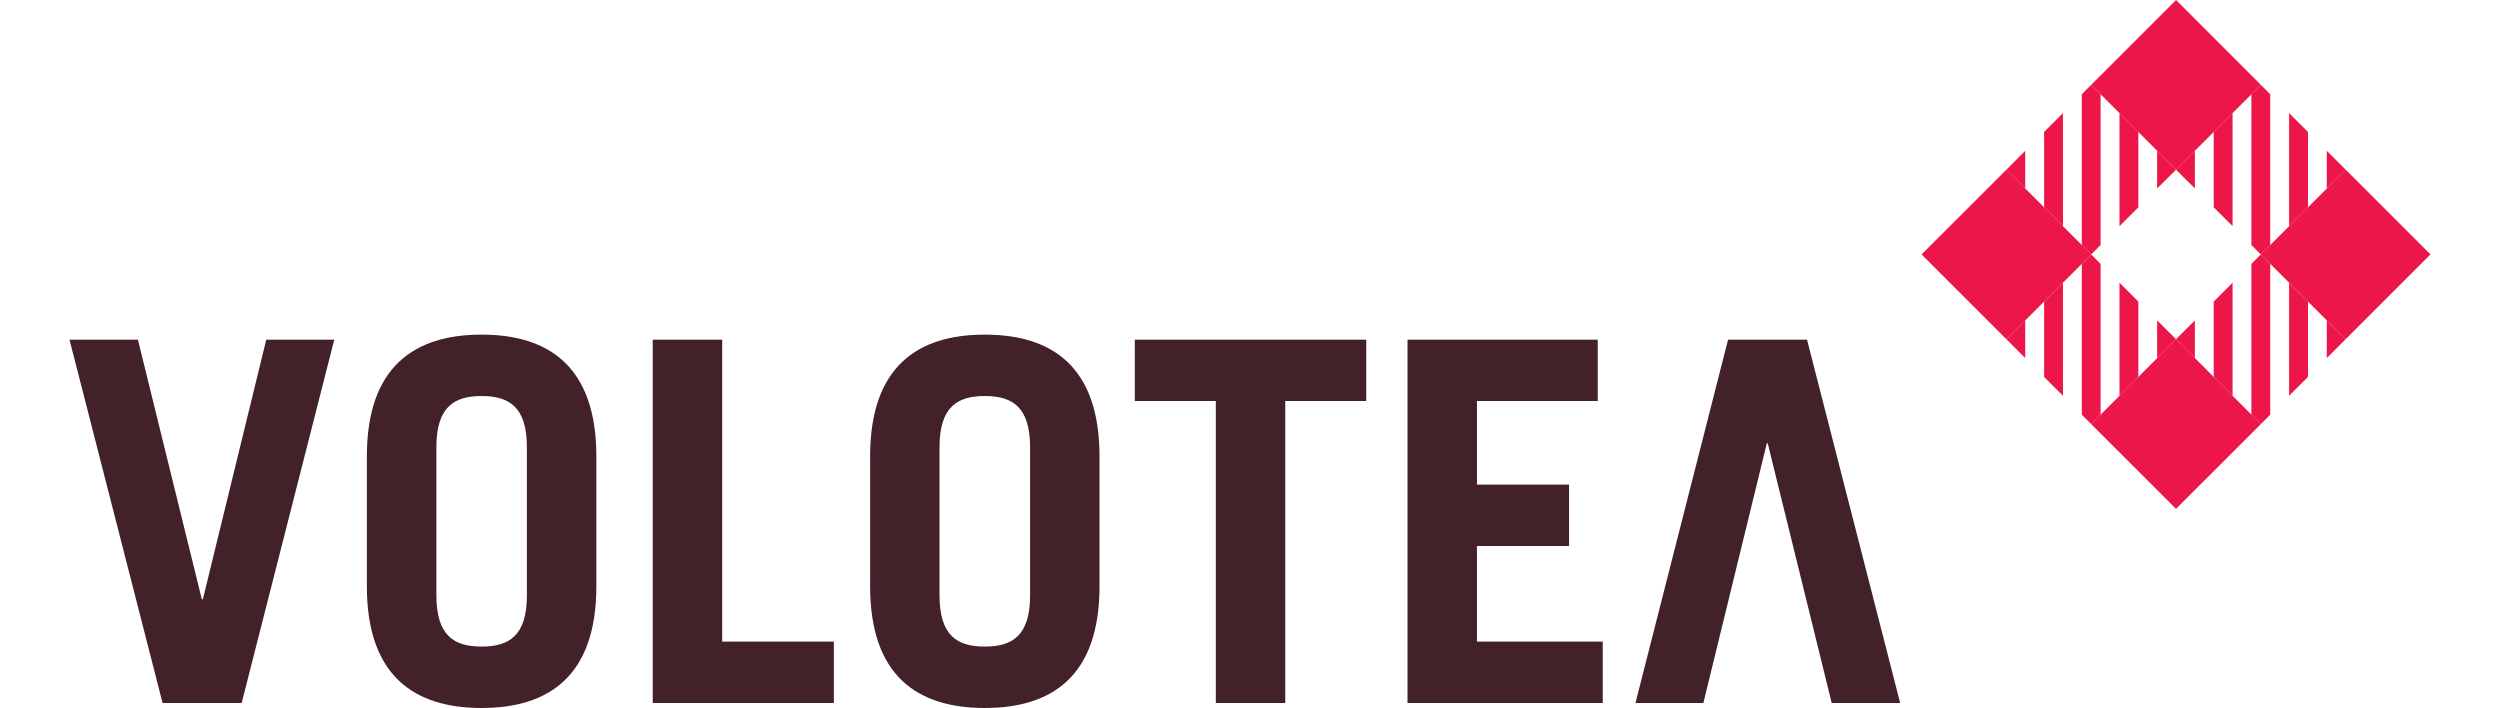 <svg height="708" viewBox="53.616 47.909 1984.768 595.182" width="2500" xmlns="http://www.w3.org/2000/svg"><path d="m53.616 333.451h57.502l53.739 218.281h.853l53.301-218.281h57.174l-77.851 305.432h-66.473zm249.979 98.12c0-75.269 39.801-102.358 96.428-102.358 56.715 0 96.494 27.088 96.494 102.358v109.184c0 75.291-39.779 102.336-96.494 102.336-56.627 0-96.428-27.044-96.428-102.336zm58.443 116.776c0 33.871 14.748 43.105 37.985 43.105 23.303 0 38.094-9.234 38.094-43.105v-124.435c0-33.784-14.791-43.083-38.094-43.083-23.237 0-37.985 9.299-37.985 43.083zm181.883 90.536v-305.432h58.377v253.837h93.89v51.595zm182.738-207.312c0-75.269 39.735-102.358 96.406-102.358 56.715 0 96.428 27.088 96.428 102.358v109.184c0 75.291-39.713 102.336-96.428 102.336-56.671 0-96.406-27.044-96.406-102.336zm58.334 116.776c0 33.871 14.791 43.105 38.072 43.105 23.259 0 38.072-9.234 38.072-43.105v-124.435c0-33.784-14.813-43.083-38.072-43.083-23.281 0-38.072 9.299-38.072 43.083zm358.721-214.896v51.551h-68.07v253.881h-58.378v-253.881h-68.092v-51.551zm34.703 305.432v-305.432h159.926v51.551h-101.548v70.303h77.435v51.594h-77.435v80.389h105.749v51.595zm414.15 0h-57.546l-53.783-218.303h-.766l-53.345 218.303h-57.086l77.851-305.432h66.364z" fill="#432129"/><g fill="#ed164a"><path d="m1895.775 404.434-71.287 71.265-71.331-71.265 71.331-71.352zm0-285.216-71.287 71.309-71.331-71.309 71.331-71.309zm142.609 142.588-71.287 71.287-71.331-71.287 71.331-71.287zm-285.218 0-71.287 71.287-71.331-71.287 71.331-71.287z"/><path d="m1697.699 348.947v-31.683l-15.82 15.82zm15.863 15.842 15.863 15.842v-95.049l-15.863 15.863zm31.705-95.028v126.754l7.899 7.921 7.899-7.921v-126.754l-7.899-7.965zm63.323 47.503v31.683l15.907-15.863zm-31.662 63.366 15.863-15.842v-63.344l-15.863-15.863zm63.38-174.312v-31.639l-15.863 15.863zm15.841 15.864 15.863 15.842v-95.071l-15.863 15.885zm31.683-95.028v126.733l7.943 7.921 7.899-7.921v-126.733l-7.899-7.943zm63.367 47.525v31.639l15.863-15.776zm-31.683 63.344 15.885-15.842v-63.344l-15.885-15.885z"/><path d="m1840.308 348.947v-31.683l-15.863 15.82zm15.841 15.842 15.863 15.842v-95.049l-15.863 15.863zm31.683-95.028v126.754l7.943 7.921 7.899-7.921v-126.754l-7.899-7.965zm63.367 47.503v31.683l15.863-15.863zm-31.683 63.366 15.885-15.842v-63.344l-15.885-15.863zm-221.817-174.312v-31.639l-15.82 15.863zm15.863 15.864 15.863 15.842v-95.071l-15.863 15.885zm31.705-95.028v126.733l7.899 7.921 7.899-7.921v-126.733l-7.899-7.943zm63.323 47.525v31.639l15.907-15.776zm-31.662 63.344 15.863-15.842v-63.344l-15.863-15.885z"/></g></svg>